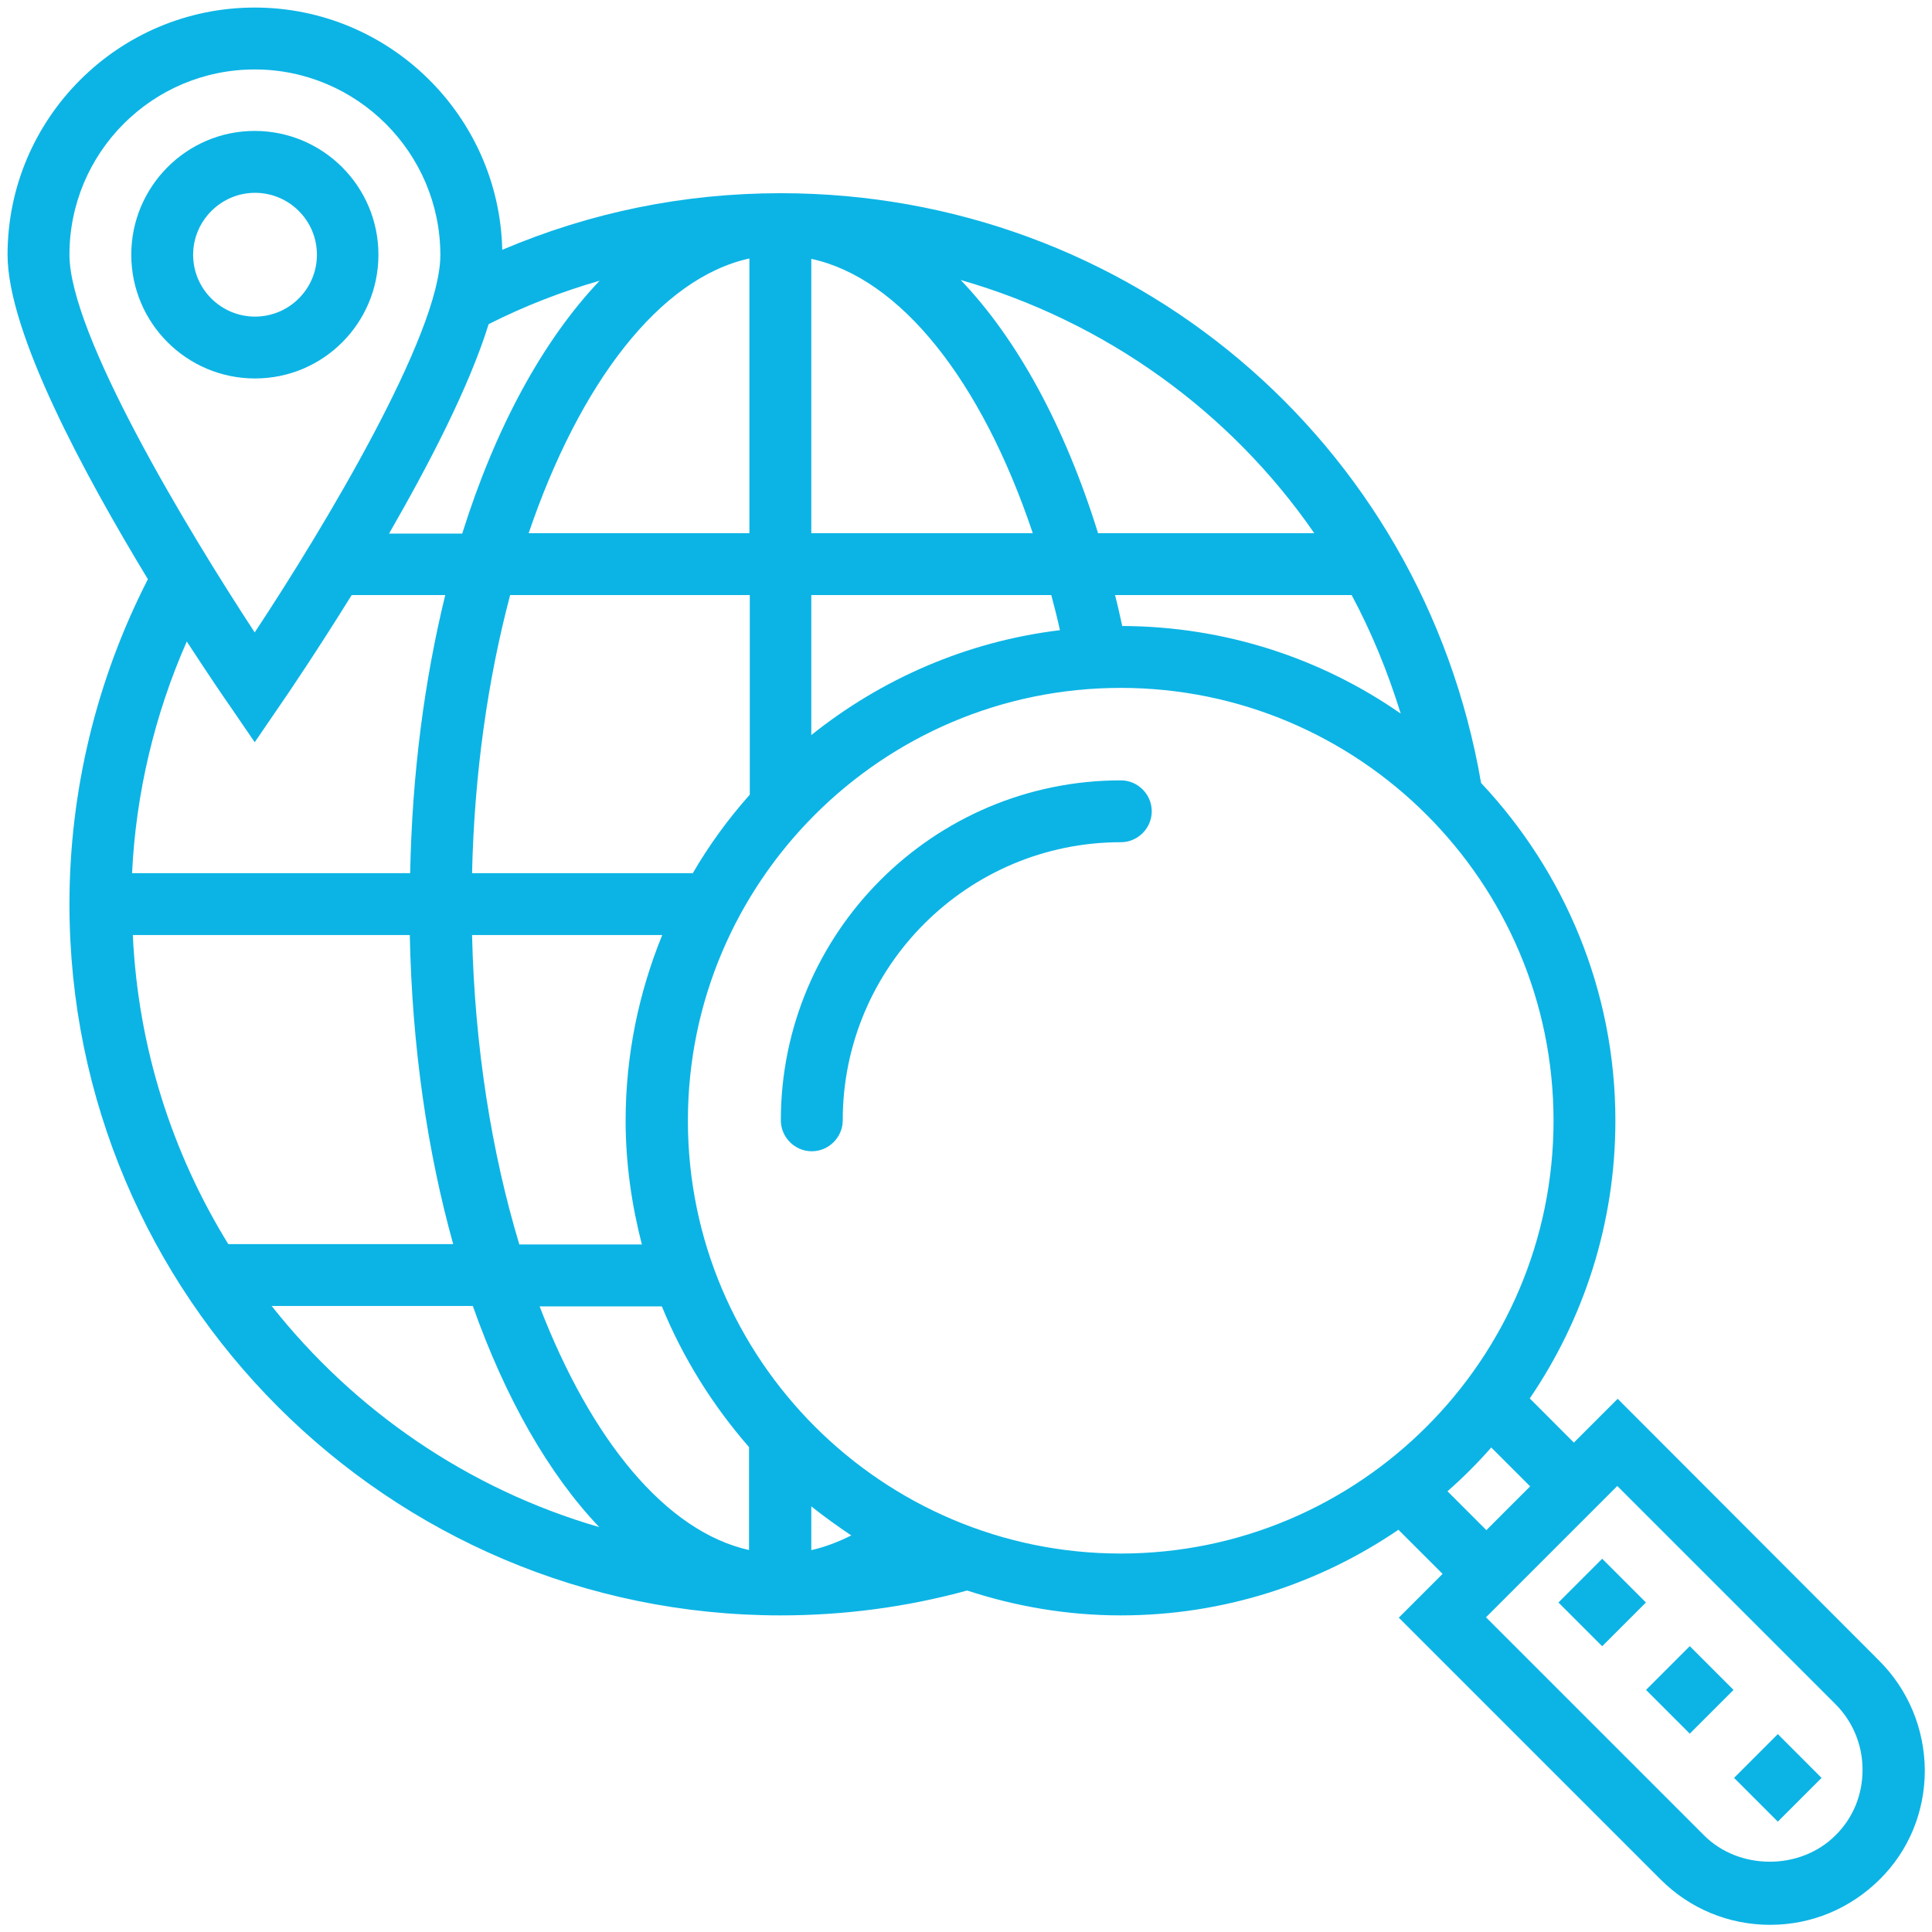 <svg width="56" height="56" viewBox="0 0 56 56" fill="none" xmlns="http://www.w3.org/2000/svg">
<g clip-path="url(#clip0_340_4032)">
<path d="M10.969 7.383C10.969 5.403 9.361 3.795 7.381 3.795C5.402 3.795 3.805 5.414 3.805 7.383C3.805 9.363 5.412 10.97 7.392 10.97C9.372 10.97 10.969 9.363 10.969 7.383ZM5.598 7.383C5.598 6.399 6.408 5.589 7.392 5.589C8.377 5.589 9.186 6.388 9.186 7.383C9.186 8.378 8.377 9.177 7.392 9.177C6.408 9.177 5.598 8.378 5.598 7.383Z" fill="#0CB4E5"/>
<path d="M32.487 22.619C27.052 22.619 22.633 27.037 22.633 32.473C22.633 32.965 23.038 33.37 23.53 33.37C24.022 33.37 24.427 32.965 24.427 32.473C24.427 28.022 28.047 24.412 32.487 24.412C32.98 24.412 33.384 24.008 33.384 23.515C33.384 23.023 32.98 22.619 32.487 22.619Z" fill="#0CB4E5"/>
<path d="M54.469 48.136L46.889 40.545L45.62 41.814L44.341 40.534C45.905 38.237 46.823 35.459 46.823 32.484C46.823 28.7 45.336 25.255 42.93 22.695C41.223 12.775 32.736 5.6 22.63 5.6C19.808 5.6 17.106 6.158 14.558 7.241C14.47 3.358 11.287 0.219 7.383 0.219C3.434 0.219 0.219 3.434 0.219 7.383C0.219 9.647 2.45 13.759 4.287 16.789C2.8 19.688 2.013 22.925 2.013 26.206C2.013 37.57 11.255 46.823 22.63 46.823C24.456 46.823 26.283 46.583 28.033 46.102C29.433 46.561 30.931 46.823 32.484 46.823C35.47 46.823 38.237 45.905 40.534 44.341L41.814 45.62L40.545 46.889L48.136 54.48C48.978 55.322 50.105 55.792 51.308 55.792C52.511 55.792 53.627 55.322 54.48 54.48C55.333 53.638 55.792 52.511 55.792 51.308C55.781 50.105 55.311 48.978 54.469 48.136ZM23.516 44.931V43.663C23.887 43.958 24.281 44.242 24.675 44.505C24.303 44.691 23.909 44.844 23.516 44.931ZM21.722 44.931C19.294 44.395 17.128 41.727 15.641 37.866H19.184C19.797 39.364 20.661 40.742 21.711 41.945V44.931H21.722ZM15.05 36.061C14.252 33.414 13.759 30.352 13.683 27.103H19.195C18.517 28.766 18.134 30.581 18.134 32.484C18.134 33.72 18.309 34.923 18.605 36.072H15.05V36.061ZM3.85 27.103H11.878C11.944 30.363 12.392 33.392 13.136 36.061H6.617C4.998 33.436 4.003 30.384 3.85 27.103ZM20.081 25.309H13.683C13.748 22.422 14.142 19.677 14.787 17.248H21.733V23.034C21.109 23.734 20.552 24.5 20.081 25.309ZM14.164 9.395C15.203 8.87 16.275 8.455 17.38 8.137C15.739 9.866 14.361 12.392 13.398 15.466H11.277C12.436 13.453 13.595 11.222 14.164 9.395ZM23.516 7.503C26.097 8.061 28.448 11.025 29.936 15.455H23.516V7.503ZM21.722 7.492V15.455H15.323C16.8 11.113 19.119 8.061 21.722 7.492ZM23.516 17.248H30.472C30.559 17.577 30.647 17.916 30.723 18.266C28.011 18.594 25.539 19.688 23.516 21.306V17.248ZM32.528 18.145C32.462 17.839 32.397 17.544 32.32 17.248H39.178C39.758 18.331 40.228 19.48 40.6 20.683C38.303 19.086 35.525 18.156 32.528 18.145ZM38.095 15.455H31.828C30.855 12.327 29.477 9.822 27.847 8.116C32.036 9.319 35.656 11.922 38.095 15.455ZM7.383 2.013C10.347 2.013 12.764 4.43 12.764 7.394C12.764 9.68 9.373 15.323 7.383 18.331C5.403 15.312 2.013 9.68 2.013 7.383C2.013 4.419 4.419 2.013 7.383 2.013ZM6.65 20.442L7.383 21.514L8.116 20.442C8.345 20.114 9.188 18.867 10.194 17.248H12.906C12.305 19.698 11.944 22.422 11.889 25.309H3.828C3.938 22.991 4.484 20.705 5.414 18.594C6.027 19.534 6.486 20.212 6.65 20.442ZM7.875 37.855H13.705C14.645 40.513 15.892 42.711 17.369 44.264C13.562 43.159 10.27 40.884 7.875 37.855ZM19.939 32.484C19.939 25.561 25.572 19.939 32.484 19.939C39.397 19.939 45.03 25.561 45.03 32.484C45.03 39.408 39.397 45.03 32.484 45.03C25.572 45.03 19.939 39.397 19.939 32.484ZM43.083 44.352L41.956 43.225C42.405 42.831 42.831 42.405 43.225 41.956L44.352 43.083L43.717 43.717L43.083 44.352ZM53.2 53.2C52.183 54.217 50.411 54.217 49.394 53.2L43.072 46.878L46.878 43.072L53.2 49.394C53.703 49.897 53.987 50.575 53.987 51.297C53.987 52.019 53.714 52.697 53.2 53.2Z" fill="#0CB4E5"/>
<path d="M51.531 52.801L50.263 51.533L51.531 50.264L52.799 51.533L51.531 52.801Z" fill="#0CB4E5"/>
<path d="M47.711 48.983L48.979 47.715L50.247 48.983L48.979 50.251L47.711 48.983Z" fill="#0CB4E5"/>
<path d="M45.172 46.449L46.44 45.181L47.708 46.449L46.44 47.717L45.172 46.449Z" fill="#0CB4E5"/>
</g>
<defs>
<clipPath id="clip0_340_4032">
<rect width="56" height="56" fill="white"/>
</clipPath>
</defs>
</svg>
